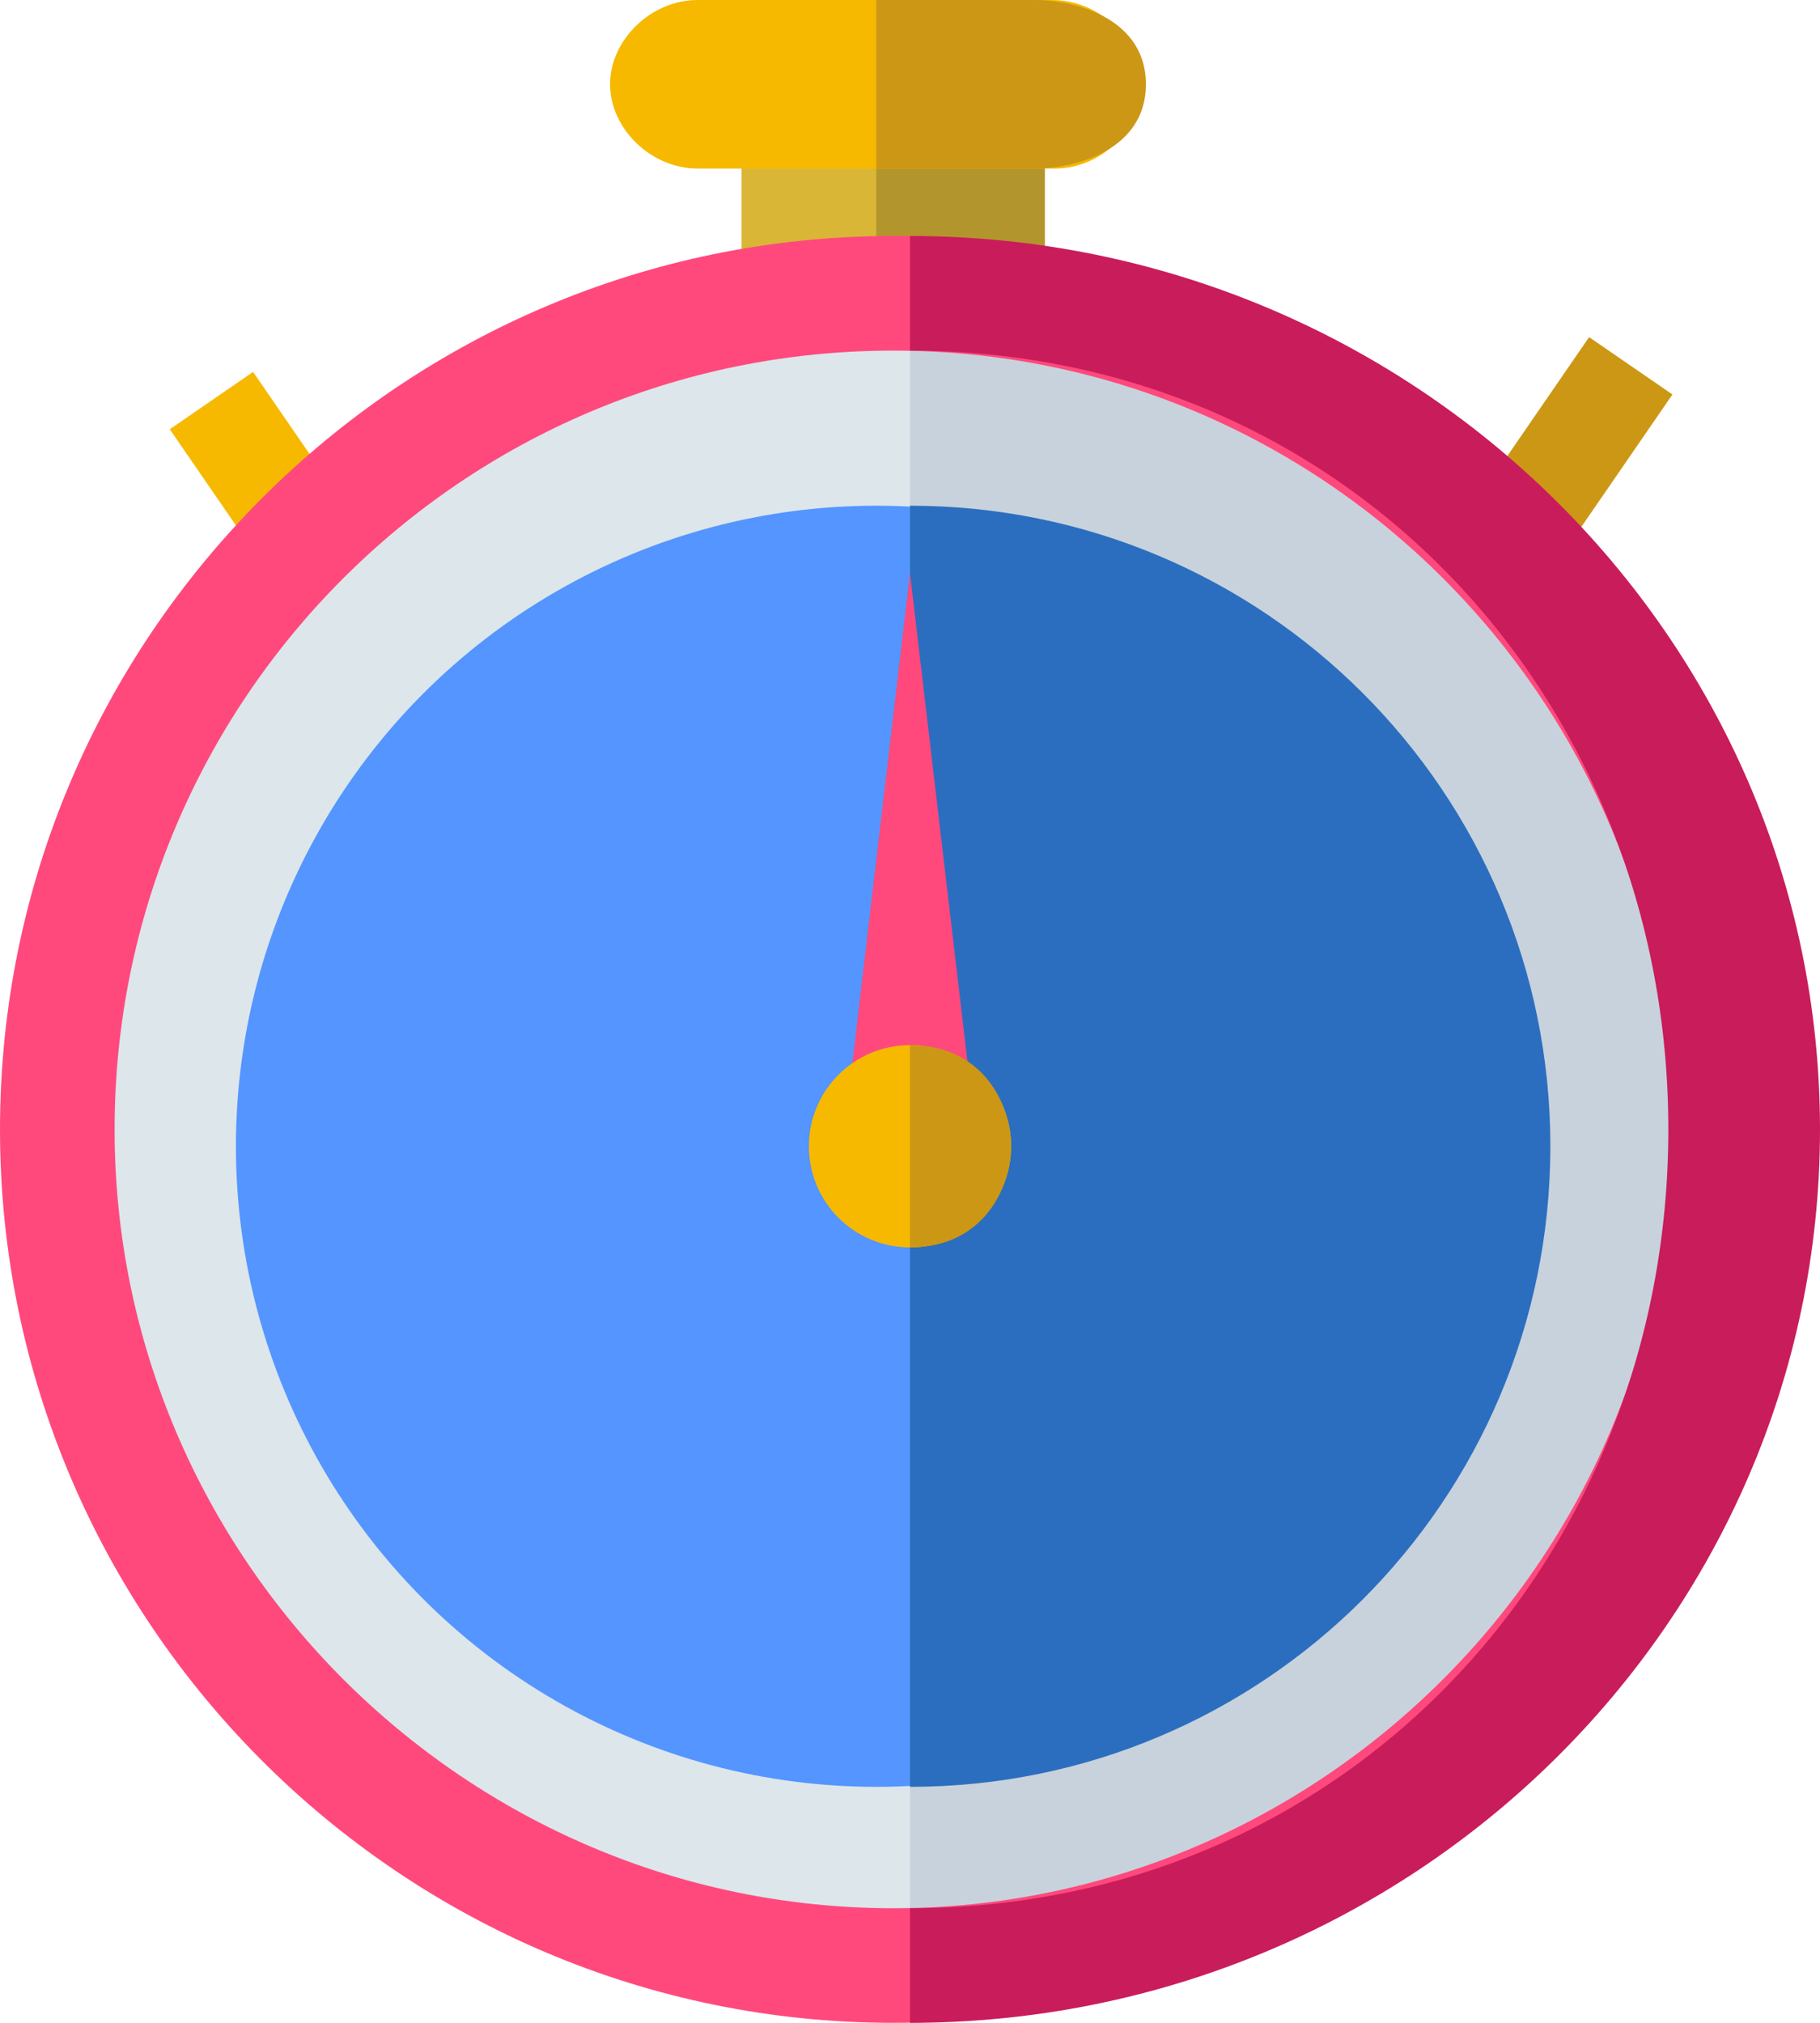 <?xml version="1.0" encoding="utf-8"?>
<!-- Generator: Adobe Illustrator 22.0.1, SVG Export Plug-In . SVG Version: 6.00 Build 0)  -->
<svg version="1.1" id="Layer_1" xmlns="http://www.w3.org/2000/svg" xmlns:xlink="http://www.w3.org/1999/xlink" x="0px" y="0px"
	 width="54px" height="60px" viewBox="0 0 54 60" style="enable-background:new 0 0 54 60;" xml:space="preserve">
<style type="text/css">
	.st0{fill:#CC9715;}
	.st1{fill:#F6B900;}
	.st2{fill:#D9B636;}
	.st3{fill:#B3952D;}
	.st4{fill:#DCE6EB;}
	.st5{fill:#C8D2DC;}
	.st6{fill:#FF497C;}
	.st7{fill:#C91C5B;}
	.st8{fill:#5495FF;}
	.st9{fill:#2B6EBF;}
</style>
<title>stopwatch</title>
<desc>Created with Sketch.</desc>
<g id="Page-1">
	<g id="Web-development" transform="translate(-373, -1094)">
		<g id="features" transform="translate(373, 906)">
			<g id="feature-1">
				<g id="stopwatch" transform="translate(0, 188)">
					
						<rect id="Rectangle-path" x="41.3" y="13.1" transform="matrix(0.567 -0.824 0.824 0.567 7.835 44.019)" class="st0" width="9" height="3"/>
					
						<rect id="Rectangle-path-Copy-2" x="7.3" y="11.1" transform="matrix(0.824 -0.567 0.567 0.824 -7.272 7.725)" class="st1" width="3" height="9"/>
					<polygon id="Rectangle-path_1_" class="st2" points="22,3 31,3 31,16 22,16 					"/>
					<g id="Group" transform="translate(18, 0)">
						<polygon id="Rectangle-path_2_" class="st3" points="8,2.5 13,2.5 13,15 8,15 						"/>
						<path id="Shape" class="st1" d="M13.3,5H2.7C1.3,5,0.1,3.8,0.1,2.5S1.3,0,2.7,0h10.5c1.4,0,2.6,1.1,2.6,2.5
							C15.9,3.8,14.7,5,13.3,5z"/>
					</g>
					<path id="Shape_1_" class="st0" d="M30.7,0H26v5h4.7C32,5,34,4.4,34,2.5S32,0,30.7,0z"/>
					<g id="Group_1_" transform="translate(2, 9)">
						<circle id="Oval" class="st4" cx="24.5" cy="24.4" r="24.4"/>
						<path id="Shape_2_" class="st5" d="M48.9,24.4C48.9,10.9,38.2,0,25,0v48.8C38.2,48.8,48.9,37.9,48.9,24.4z"/>
					</g>
					<path id="Shape_3_" class="st6" d="M26.5,60C11.9,60,0,48.1,0,33.5S11.9,7,26.5,7S53,18.9,53,33.5S41.1,60,26.5,60z M26.5,10.4
						c-12.8,0-23.1,10.4-23.1,23.1s10.4,23.1,23.1,23.1s23.1-10.4,23.1-23.1S39.3,10.4,26.5,10.4z"/>
					<path id="Shape_4_" class="st7" d="M54,33.5C54,18.9,41.9,7,27,7v3.4c13,0,22.5,10.4,22.5,23.1S40,56.6,27,56.6V60
						C41.9,60,54,48.1,54,33.5z"/>
					<circle id="Oval_1_" class="st8" cx="26" cy="34" r="19"/>
					<path id="Shape_5_" class="st9" d="M46,34c0-10.5-8.5-19-19-19v38C37.5,53,46,44.5,46,34z"/>
					<path id="Shape_6_" class="st6" d="M27,17l2,17c0.1,1-0.7,1.9-1.8,2c-1.1,0.1-2.1-0.6-2.2-1.6c0-0.1,0-0.3,0-0.4L27,17z"/>
					<circle id="Oval_2_" class="st1" cx="27" cy="34" r="3"/>
					<path id="Shape_7_" class="st0" d="M30,34c0-1.2-0.8-3-3-3v6C29.2,37,30,35.2,30,34z"/>
				</g>
			</g>
		</g>
	</g>
</g>
</svg>
